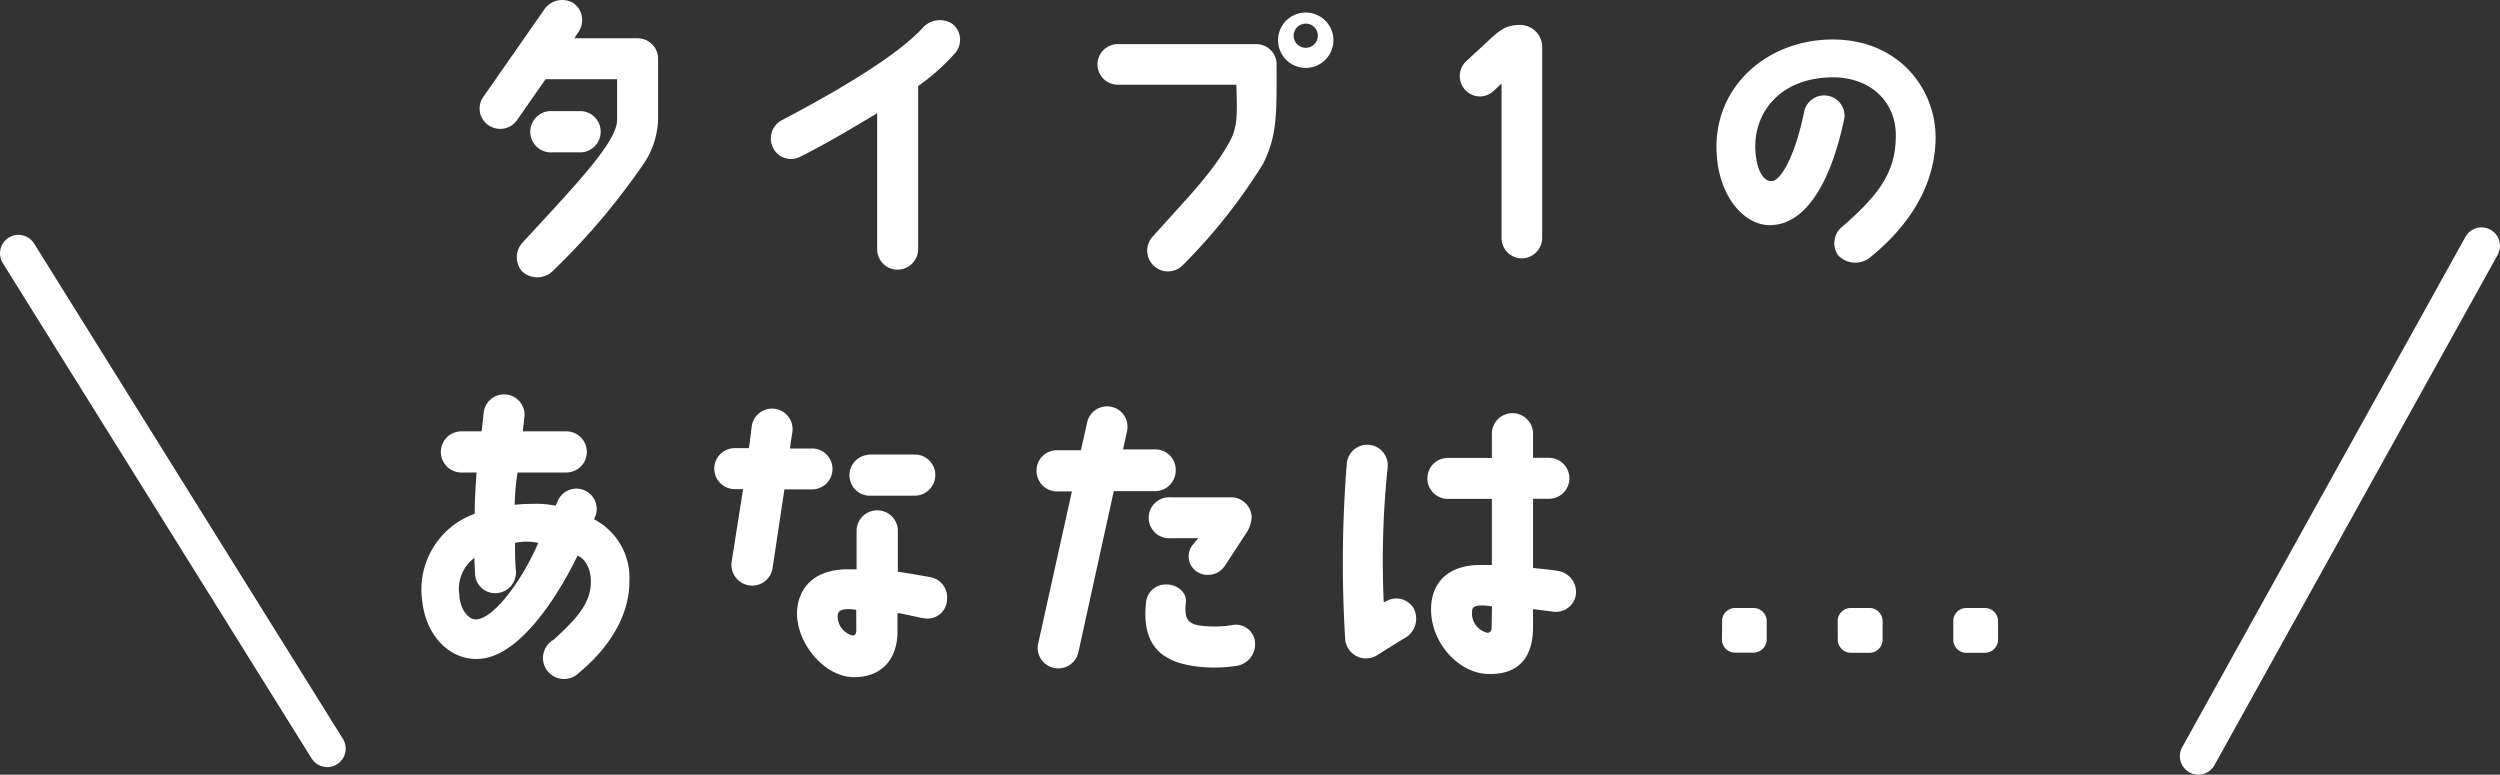 <svg xmlns="http://www.w3.org/2000/svg" width="270.9" height="83.94" viewBox="0 0 270.9 83.94"><rect x="0" y="0" width="270.9" height="83.94" fill="#333333" stroke="none"/><defs><style>.a{fill:#fff;}.b{fill:none;stroke:#fff;stroke-linecap:round;stroke-miterlimit:10;stroke-width:4px;}</style></defs><path class="a" d="M62.61,3.57l-.37.58h6.82a2.22,2.22,0,0,1,2.25,2.28c0,2.42,0,5.31,0,6.48a9.07,9.07,0,0,1-1.45,4.67,74.72,74.72,0,0,1-10,11.82,2.4,2.4,0,0,1-3.29,0,2.33,2.33,0,0,1,.1-3.16C62,20.43,66.81,15.5,66.87,13.05c0-1.31,0-2.89,0-4.47H59.12L56,13.05a2.22,2.22,0,0,1-3.09.5,2.18,2.18,0,0,1-.51-3.09L59,1A2.35,2.35,0,0,1,62.2.38,2.28,2.28,0,0,1,62.61,3.57ZM59.85,16.51a2.24,2.24,0,1,1,0-4.47H63a2.24,2.24,0,0,1,0,4.47Z"/><path class="a" d="M83.76,16a2.25,2.25,0,0,1,1-3C94.14,8.08,98.27,4.92,100,3a2.49,2.49,0,0,1,3.22-.4,2.2,2.2,0,0,1,.27,3.16,22.57,22.57,0,0,1-4,3.56V27a2.24,2.24,0,0,1-2.22,2.22A2.21,2.21,0,0,1,95.05,27V12.27c-2.22,1.31-4.94,3-8.33,4.71A2.17,2.17,0,0,1,83.76,16Z"/><path class="a" d="M118.92,7a2.21,2.21,0,0,1,2.22-2.22h15a2.22,2.22,0,0,1,2.19,2h0c0,5.3.13,7.86-1.48,11a60.79,60.79,0,0,1-8.73,11A2.22,2.22,0,1,1,125,25.54c3.56-4,6.15-6.55,8.09-9.91,1-1.71,1-2.89.88-6.45H121.14A2.21,2.21,0,0,1,118.92,7Zm25.53-3.13a3,3,0,1,1-5.92,0,3,3,0,0,1,5.92,0Zm-1.65,0a1.3,1.3,0,0,0-1.31-1.31,1.31,1.31,0,1,0,1.31,1.31Z"/><path class="a" d="M167.11,5.25V25.77A2.24,2.24,0,0,1,164.89,28a2.21,2.21,0,0,1-2.18-2.22V9.05l-.9.84a2.15,2.15,0,0,1-3.06-.17,2.21,2.21,0,0,1,.13-3.09l2.25-2.08c1.51-1.44,2.15-1.82,3.56-1.85A2.41,2.41,0,0,1,167.11,5.25Z"/><path class="a" d="M205.43,14.79c.07-3.69-2.69-6.48-7-6.41-5.38.1-8.16,3.56-8.23,7.35,0,2.19.64,3.8,1.68,3.9s2.62-2.65,3.62-7.52a2.21,2.21,0,0,1,4.37.6c-.77,3.9-3,11.65-8.09,11.69-2.92,0-5.88-3.43-5.78-8.77.13-6.41,5.47-11.22,12.36-11.35,7.46-.1,11.38,5.44,11.38,10.58,0,4.4-2.08,9-7.18,13.1a2.56,2.56,0,0,1-3.39-.31,2.29,2.29,0,0,1,.5-3.12C203.51,21.17,205.4,18.76,205.43,14.79Z"/><path class="a" d="M45.77,65.24a8.72,8.72,0,0,1,5.67-9.57c0-1.61.1-3,.2-4.47H50a2.23,2.23,0,0,1,0-4.46h2.19c.06-.61.17-1.48.23-2.09a2.22,2.22,0,0,1,4.4.61c-.07.64-.13,1.07-.17,1.48h4.71a2.23,2.23,0,0,1,0,4.46H56.08a25.65,25.65,0,0,0-.31,3.5,17.25,17.25,0,0,1,1.92-.1,10.47,10.47,0,0,1,2.52.2c.07-.17.1-.2.17-.37a2.2,2.2,0,1,1,4.16,1.44c-.07.14-.1.27-.17.4A7.14,7.14,0,0,1,68.2,63c0,4.43-3.06,7.93-5.47,9.91A2.28,2.28,0,1,1,60,69.31c2.39-2.15,3.83-3.8,4-5.78s-.67-3-1.41-3.33C60,65.51,56,71.12,52,71.39,48.79,71.62,46.2,68.94,45.77,65.24Zm4-.64c.2,1.68,1.07,2.52,1.78,2.52,1.81,0,4.87-3.89,6.78-8.29a5.79,5.79,0,0,0-2.52,0c0,.9,0,2.15.1,3.05a2.25,2.25,0,0,1-2.08,2.39,2.18,2.18,0,0,1-2.35-2c0-.54-.07-1-.07-1.82A4.18,4.18,0,0,0,49.8,64.6Z"/><path class="a" d="M81.16,63.43a2.26,2.26,0,0,1-1.88-2.55L80.52,53h-.9a2.22,2.22,0,1,1,0-4.44h1.54l.3-2.38a2.22,2.22,0,0,1,4.4.64l-.27,1.78h2.25a2.22,2.22,0,1,1,0,4.43H85l-1.28,8.5A2.23,2.23,0,0,1,81.16,63.43ZM102.62,65a2.12,2.12,0,0,1-2.48,2c-.68-.1-2.22-.5-2.89-.57,0,.54,0,2.18,0,2.18-.06,2.82-1.71,4.77-4.7,4.77-3.26,0-6.35-3.79-6.18-7.19.14-2.28,1.62-4.43,5.34-4.5.34,0,.74,0,1.11,0v-4.3a2.24,2.24,0,0,1,4.47,0v4.57c.84.1,2.35.37,3.46.57A2.23,2.23,0,0,1,102.62,65Zm-9.84,1.08a5.2,5.2,0,0,0-1-.07c-.53,0-.94.17-1,.6a2.13,2.13,0,0,0,1.64,2.26c.17,0,.37-.14.37-.58S92.78,66.72,92.78,66.05Zm1.34-16.83,5,0a2.23,2.23,0,1,1,0,4.46h-5a2.22,2.22,0,0,1,0-4.43Z"/><path class="a" d="M112.49,69.77l3.66-16.52h-1.61A2.22,2.22,0,0,1,112.32,51a2.19,2.19,0,0,1,2.22-2.21h2.59l.67-3a2.21,2.21,0,0,1,4.33.91l-.44,2h3.46A2.21,2.21,0,0,1,127.4,51a2.24,2.24,0,0,1-2.25,2.22h-4.46l-3.83,17.43a2.23,2.23,0,0,1-4.37-.91Zm17.57,2.49c-4.3-.4-6.35-2.42-5.88-6.92a2.13,2.13,0,0,1,2.32-2c.9,0,2.11.74,2,1.91-.2,1.82.17,2.46,2,2.59a12.43,12.43,0,0,0,3-.1A2.07,2.07,0,0,1,136,69.67a2.37,2.37,0,0,1-2.05,2.49A15.76,15.76,0,0,1,130.06,72.26Zm5.57-16.15a4.15,4.15,0,0,1-.4,1.37l-2.42,3.7a2.22,2.22,0,0,1-3,.84,2,2,0,0,1-.64-2.89l.67-.81h-3a2.22,2.22,0,1,1,0-4.43h6.58A2.22,2.22,0,0,1,135.63,56.11Z"/><path class="a" d="M145.77,69.34a134.71,134.71,0,0,1,.17-19.11,2.22,2.22,0,1,1,4.43.37,98.49,98.49,0,0,0-.43,14.67.35.35,0,0,1,.16-.06,2.19,2.19,0,0,1,3.06.67,2.41,2.41,0,0,1-.77,3.16c-.54.3-2.66,1.64-3.23,2A2.27,2.27,0,0,1,145.77,69.34Zm25-4.94a2.2,2.2,0,0,1-2.49,1.88L166.12,66V68.1c-.06,3.82-2.25,5-4.8,4.93-3.09,0-6.25-3.22-6.25-7,0-2.79,1.75-4.87,5.51-4.81h1.08V54.06h-4.77a2.22,2.22,0,1,1,0-4.44h4.77V47a2.23,2.23,0,0,1,4.46,0v2.61h1.72a2.22,2.22,0,0,1,0,4.44h-1.72v7.49c.78.1,1.78.17,2.72.33A2.3,2.3,0,0,1,170.76,64.4Zm-9.1,1.31a6.08,6.08,0,0,0-1.15-.1c-.7,0-1,.2-1,.57a2.16,2.16,0,0,0,1.65,2.39c.33,0,.5-.24.47-.81Z"/><path class="a" d="M186.61,67.29A1.41,1.41,0,0,1,188,65.88h2a1.43,1.43,0,0,1,1.44,1.41v2A1.44,1.44,0,0,1,190,70.72h-2a1.42,1.42,0,0,1-1.41-1.45Z"/><path class="a" d="M199.13,67.29a1.42,1.42,0,0,1,1.41-1.41h2A1.43,1.43,0,0,1,204,67.29v2a1.44,1.44,0,0,1-1.45,1.45h-2a1.43,1.43,0,0,1-1.41-1.45Z"/><path class="a" d="M211.66,67.29a1.41,1.41,0,0,1,1.41-1.41h2a1.43,1.43,0,0,1,1.44,1.41v2a1.44,1.44,0,0,1-1.44,1.45h-2a1.42,1.42,0,0,1-1.41-1.45Z"/><line class="b" x1="35.46" y1="81.12" x2="2" y2="27.45"/><line class="b" x1="238.21" y1="81.94" x2="268.9" y2="26.64"/></svg>
